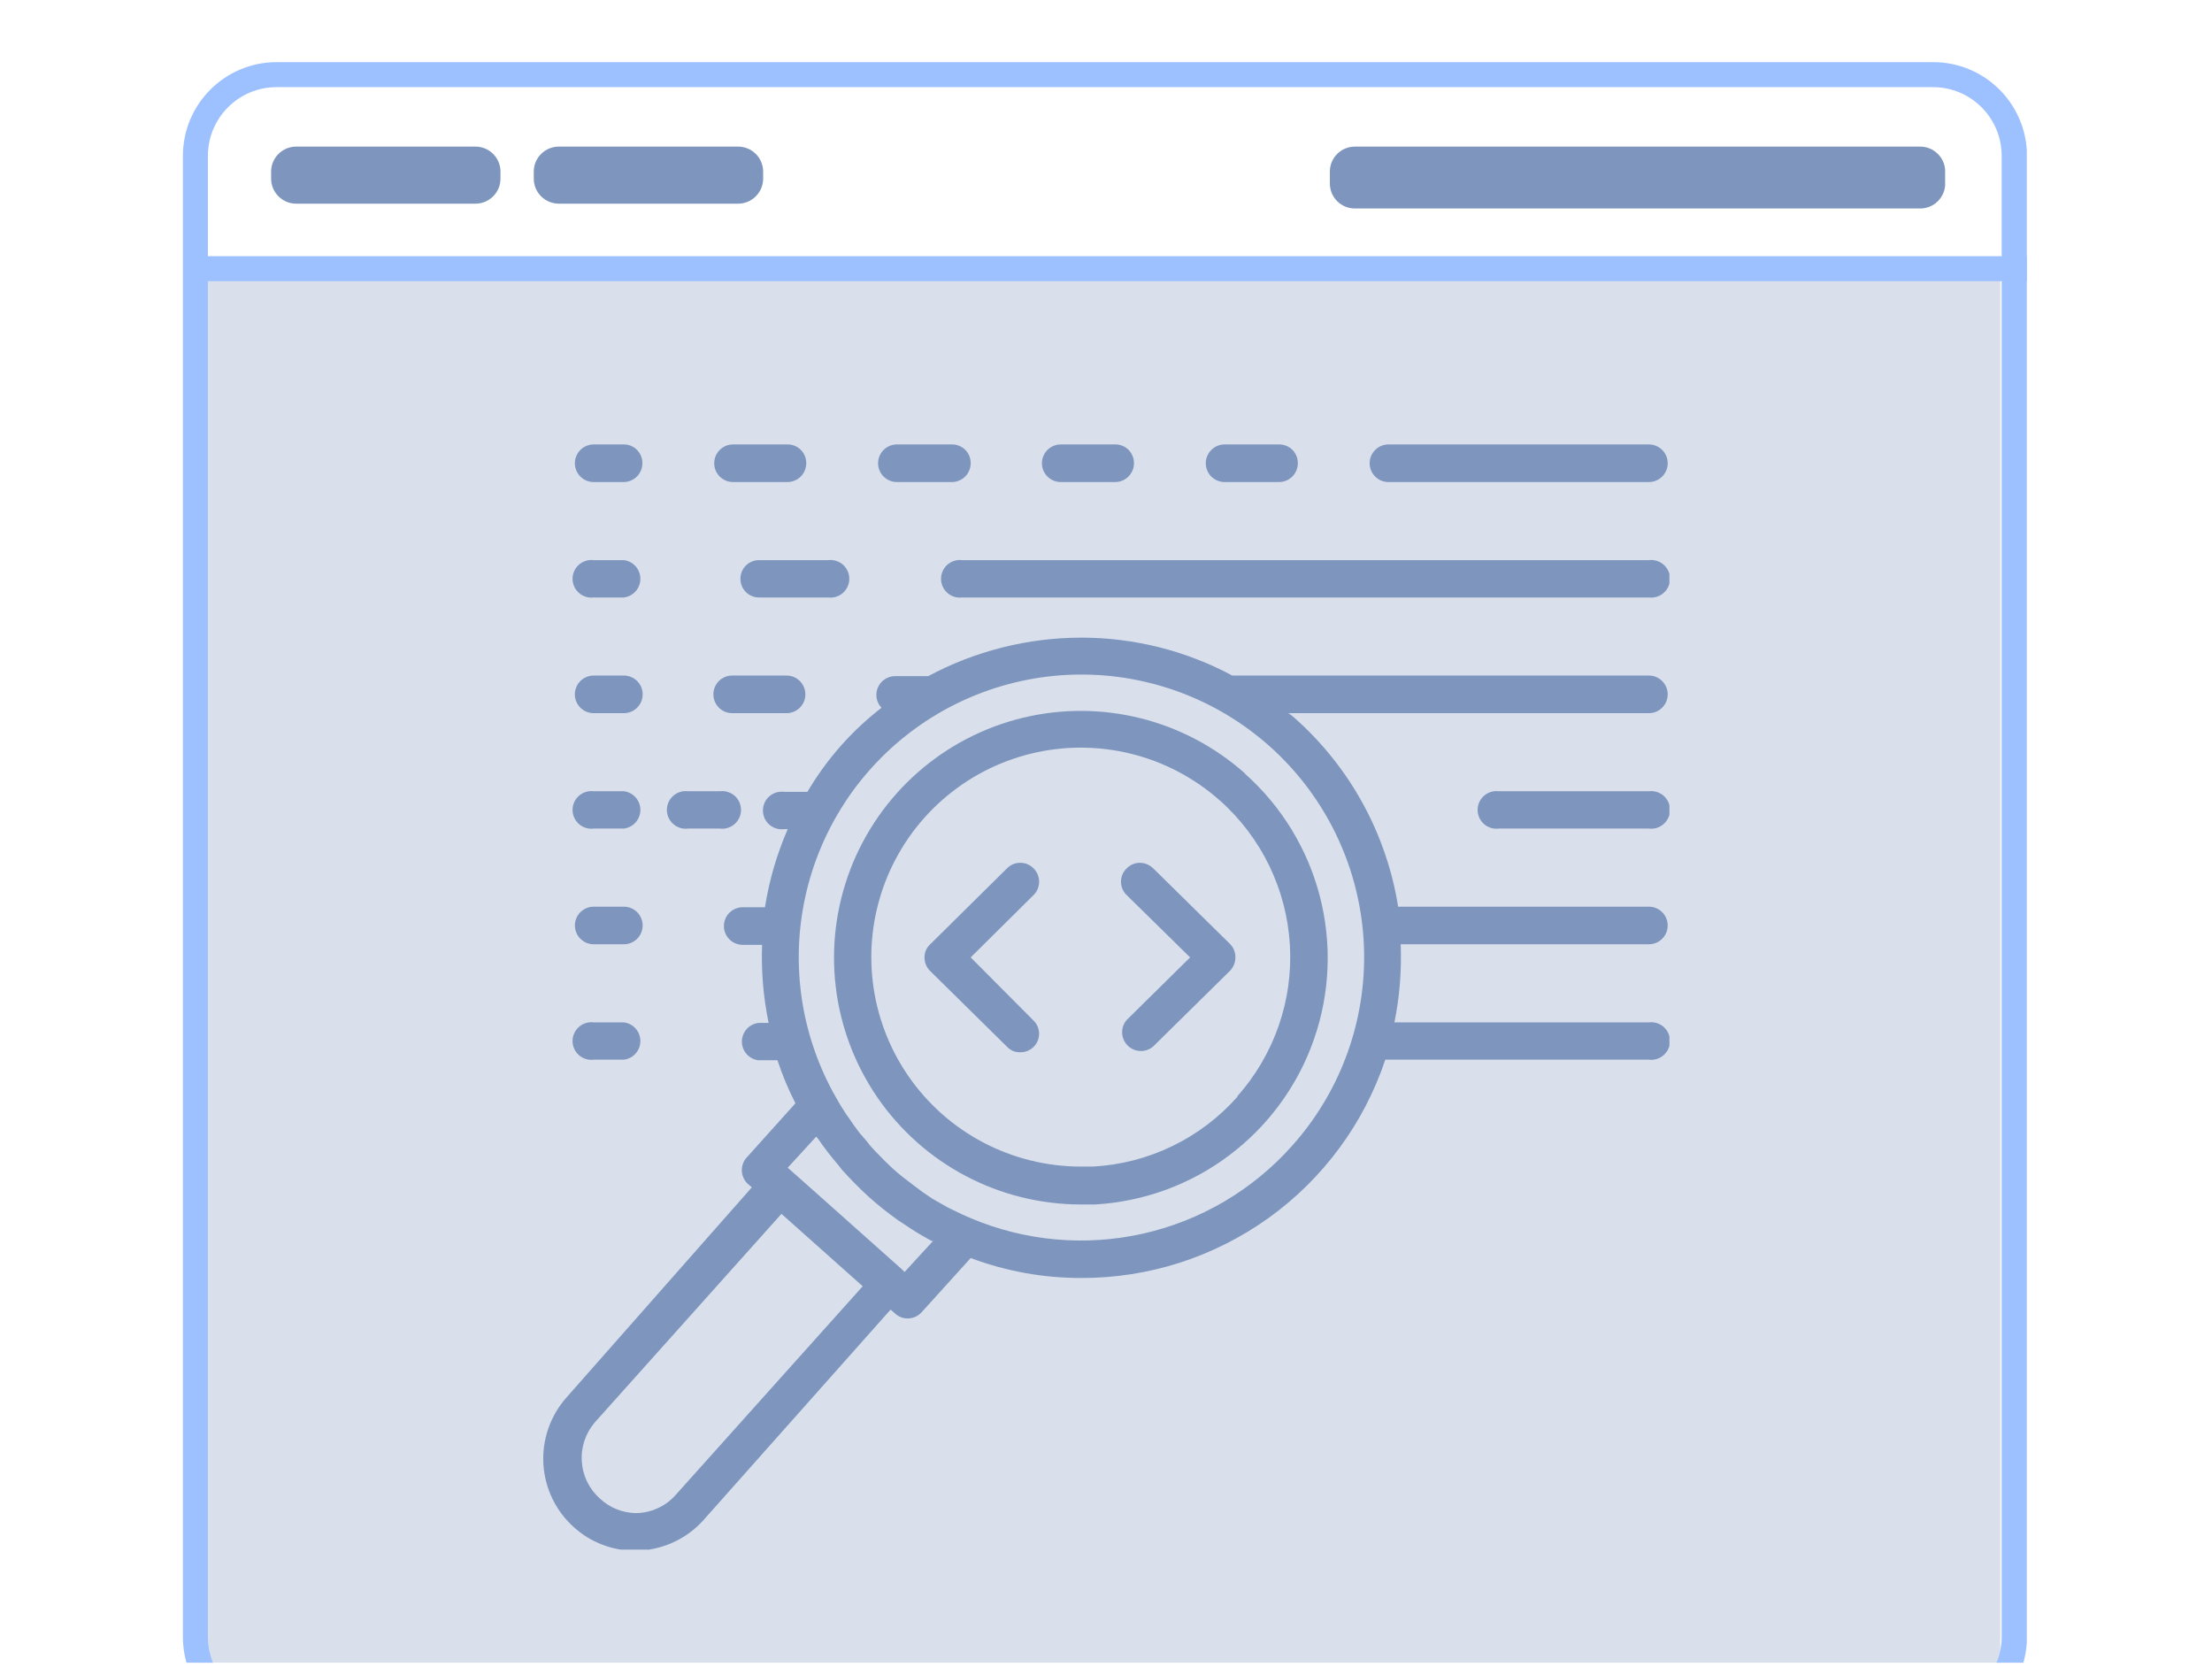 <svg xmlns="http://www.w3.org/2000/svg" xmlns:xlink="http://www.w3.org/1999/xlink" width="353" zoomAndPan="magnify" viewBox="0 0 264.75 199.5" height="266" preserveAspectRatio="xMidYMid meet" version="1.0"><defs><filter x="0%" y="0%" width="100%" height="100%" id="306830bf1b"><feColorMatrix values="0 0 0 0 1 0 0 0 0 1 0 0 0 0 1 0 0 0 1 0" color-interpolation-filters="sRGB"/></filter><mask id="c6a212d221"><g filter="url(#306830bf1b)"><rect x="-26.475" width="317.7" fill="#000000" y="-19.95" height="239.4" fill-opacity="0.3"/></g></mask><clipPath id="2477719c25"><path d="M 0.988 0.445 L 216.406 0.445 L 216.406 166 L 0.988 166 Z M 0.988 0.445 " clip-rule="nonzero"/></clipPath><clipPath id="62dc66f448"><path d="M 0.988 0.445 L 216.406 0.445 L 216.406 166 L 0.988 166 Z M 0.988 0.445 " clip-rule="nonzero"/></clipPath><clipPath id="e0b5f1df27"><rect x="0" width="217" y="0" height="166"/></clipPath><clipPath id="deb7dcf345"><rect x="0" width="217" y="0" height="166"/></clipPath><clipPath id="32e5cbbd4c"><path d="M 21.891 7.438 L 242.586 7.438 L 242.586 199 L 21.891 199 Z M 21.891 7.438 " clip-rule="nonzero"/></clipPath><clipPath id="dce931f165"><path d="M 33.109 7.438 L 231.387 7.438 C 237.582 7.438 242.605 12.465 242.605 18.66 L 242.605 195.91 C 242.605 202.105 237.582 207.129 231.387 207.129 L 33.109 207.129 C 26.914 207.129 21.891 202.105 21.891 195.91 L 21.891 18.66 C 21.891 12.465 26.914 7.438 33.109 7.438 Z M 33.109 7.438 " clip-rule="nonzero"/></clipPath><clipPath id="9b3cf90392"><path d="M 32.449 17.547 L 59.918 17.547 L 59.918 24.375 L 32.449 24.375 Z M 32.449 17.547 " clip-rule="nonzero"/></clipPath><clipPath id="7b10ab07bc"><path d="M 35.441 17.547 L 56.91 17.547 C 57.707 17.547 58.465 17.863 59.027 18.426 C 59.59 18.984 59.902 19.746 59.902 20.539 L 59.902 21.383 C 59.902 22.176 59.59 22.938 59.027 23.496 C 58.465 24.059 57.707 24.375 56.91 24.375 L 35.441 24.375 C 34.648 24.375 33.887 24.059 33.328 23.496 C 32.766 22.938 32.449 22.176 32.449 21.383 L 32.449 20.539 C 32.449 19.746 32.766 18.984 33.328 18.426 C 33.887 17.863 34.648 17.547 35.441 17.547 Z M 35.441 17.547 " clip-rule="nonzero"/></clipPath><clipPath id="ca91ebe297"><path d="M 0.449 0.547 L 27.918 0.547 L 27.918 7.375 L 0.449 7.375 Z M 0.449 0.547 " clip-rule="nonzero"/></clipPath><clipPath id="0a108ddcff"><path d="M 3.441 0.547 L 24.91 0.547 C 25.707 0.547 26.465 0.863 27.027 1.426 C 27.59 1.984 27.902 2.746 27.902 3.539 L 27.902 4.383 C 27.902 5.176 27.59 5.938 27.027 6.496 C 26.465 7.059 25.707 7.375 24.91 7.375 L 3.441 7.375 C 2.648 7.375 1.887 7.059 1.328 6.496 C 0.766 5.938 0.449 5.176 0.449 4.383 L 0.449 3.539 C 0.449 2.746 0.766 1.984 1.328 1.426 C 1.887 0.863 2.648 0.547 3.441 0.547 Z M 3.441 0.547 " clip-rule="nonzero"/></clipPath><clipPath id="9d258a0791"><rect x="0" width="28" y="0" height="8"/></clipPath><clipPath id="0e24ca86c6"><path d="M 159.168 17.547 L 232.836 17.547 L 232.836 24.953 L 159.168 24.953 Z M 159.168 17.547 " clip-rule="nonzero"/></clipPath><clipPath id="b9202b2996"><path d="M 162.16 17.547 L 229.828 17.547 C 230.621 17.547 231.383 17.863 231.941 18.426 C 232.504 18.984 232.82 19.746 232.82 20.539 L 232.82 21.961 C 232.82 22.758 232.504 23.516 231.941 24.078 C 231.383 24.641 230.621 24.953 229.828 24.953 L 162.16 24.953 C 161.363 24.953 160.605 24.641 160.043 24.078 C 159.48 23.516 159.168 22.758 159.168 21.961 L 159.168 20.539 C 159.168 19.746 159.48 18.984 160.043 18.426 C 160.605 17.863 161.363 17.547 162.16 17.547 Z M 162.16 17.547 " clip-rule="nonzero"/></clipPath><clipPath id="bdaf8e8ec4"><path d="M 0.168 0.547 L 73.836 0.547 L 73.836 7.953 L 0.168 7.953 Z M 0.168 0.547 " clip-rule="nonzero"/></clipPath><clipPath id="d1d791d73c"><path d="M 3.16 0.547 L 70.828 0.547 C 71.621 0.547 72.383 0.863 72.941 1.426 C 73.504 1.984 73.82 2.746 73.82 3.539 L 73.82 4.961 C 73.82 5.758 73.504 6.516 72.941 7.078 C 72.383 7.641 71.621 7.953 70.828 7.953 L 3.16 7.953 C 2.363 7.953 1.605 7.641 1.043 7.078 C 0.48 6.516 0.168 5.758 0.168 4.961 L 0.168 3.539 C 0.168 2.746 0.48 1.984 1.043 1.426 C 1.605 0.863 2.363 0.547 3.16 0.547 Z M 3.16 0.547 " clip-rule="nonzero"/></clipPath><clipPath id="8c0f1e5393"><rect x="0" width="74" y="0" height="8"/></clipPath><clipPath id="b829b42b28"><path d="M 63.887 17.547 L 91.352 17.547 L 91.352 24.375 L 63.887 24.375 Z M 63.887 17.547 " clip-rule="nonzero"/></clipPath><clipPath id="fdf37de52f"><path d="M 66.879 17.547 L 88.348 17.547 C 89.141 17.547 89.902 17.863 90.461 18.426 C 91.023 18.984 91.34 19.746 91.34 20.539 L 91.34 21.383 C 91.34 22.176 91.023 22.938 90.461 23.496 C 89.902 24.059 89.141 24.375 88.348 24.375 L 66.879 24.375 C 66.086 24.375 65.324 24.059 64.762 23.496 C 64.199 22.938 63.887 22.176 63.887 21.383 L 63.887 20.539 C 63.887 19.746 64.199 18.984 64.762 18.426 C 65.324 17.863 66.086 17.547 66.879 17.547 Z M 66.879 17.547 " clip-rule="nonzero"/></clipPath><clipPath id="72cd6705ff"><path d="M 0.887 0.547 L 28.352 0.547 L 28.352 7.375 L 0.887 7.375 Z M 0.887 0.547 " clip-rule="nonzero"/></clipPath><clipPath id="e14d54930c"><path d="M 3.879 0.547 L 25.348 0.547 C 26.141 0.547 26.902 0.863 27.461 1.426 C 28.023 1.984 28.34 2.746 28.34 3.539 L 28.34 4.383 C 28.34 5.176 28.023 5.938 27.461 6.496 C 26.902 7.059 26.141 7.375 25.348 7.375 L 3.879 7.375 C 3.086 7.375 2.324 7.059 1.762 6.496 C 1.199 5.938 0.887 5.176 0.887 4.383 L 0.887 3.539 C 0.887 2.746 1.199 1.984 1.762 1.426 C 2.324 0.863 3.086 0.547 3.879 0.547 Z M 3.879 0.547 " clip-rule="nonzero"/></clipPath><clipPath id="4477e858d4"><rect x="0" width="29" y="0" height="8"/></clipPath><clipPath id="e0bf62ac6e"><path d="M 68 53.051 L 77 53.051 L 77 58 L 68 58 Z M 68 53.051 " clip-rule="nonzero"/></clipPath><clipPath id="7c6e04f7e3"><path d="M 176 94 L 199.812 94 L 199.812 100 L 176 100 Z M 176 94 " clip-rule="nonzero"/></clipPath><clipPath id="99d500e415"><path d="M 65 76 L 199.812 76 L 199.812 185.469 L 65 185.469 Z M 65 76 " clip-rule="nonzero"/></clipPath><clipPath id="2102196ae2"><path d="M 124 53.051 L 136 53.051 L 136 58 L 124 58 Z M 124 53.051 " clip-rule="nonzero"/></clipPath><clipPath id="73995ed658"><path d="M 105 53.051 L 117 53.051 L 117 58 L 105 58 Z M 105 53.051 " clip-rule="nonzero"/></clipPath><clipPath id="1de2ebf7c3"><path d="M 85 53.051 L 97 53.051 L 97 58 L 85 58 Z M 85 53.051 " clip-rule="nonzero"/></clipPath><clipPath id="d3a36df517"><path d="M 112 67 L 199.812 67 L 199.812 72 L 112 72 Z M 112 67 " clip-rule="nonzero"/></clipPath><clipPath id="5222bf5a14"><path d="M 144 53.051 L 156 53.051 L 156 58 L 144 58 Z M 144 53.051 " clip-rule="nonzero"/></clipPath><clipPath id="ee2305689b"><path d="M 163 53.051 L 199.812 53.051 L 199.812 58 L 163 58 Z M 163 53.051 " clip-rule="nonzero"/></clipPath></defs><g mask="url(#c6a212d221)"><g transform="matrix(1, 0, 0, 1, 23, 33)"><g clip-path="url(#deb7dcf345)"><g clip-path="url(#2477719c25)"><g transform="matrix(1, 0, 0, 1, -0, -0)"><g clip-path="url(#e0b5f1df27)"><g clip-path="url(#62dc66f448)"><path fill="#7e96be" d="M 0.988 0.445 L 216.461 0.445 L 216.461 172.285 L 0.988 172.285 Z M 0.988 0.445 " fill-opacity="1" fill-rule="nonzero"/></g></g></g></g></g></g></g><g clip-path="url(#32e5cbbd4c)"><g clip-path="url(#dce931f165)"><path stroke-linecap="butt" transform="matrix(0.748, 0, 0, 0.748, 21.89, 7.439)" fill="none" stroke-linejoin="miter" d="M 14.997 -0.002 L 280.03 -0.002 C 288.311 -0.002 295.025 6.718 295.025 14.999 L 295.025 251.925 C 295.025 260.206 288.311 266.92 280.03 266.92 L 14.997 266.92 C 6.716 266.92 0.001 260.206 0.001 251.925 L 0.001 14.999 C 0.001 6.718 6.716 -0.002 14.997 -0.002 Z M 14.997 -0.002 " stroke="#9dc1ff" stroke-width="8" stroke-opacity="1" stroke-miterlimit="4"/></g></g><path stroke-linecap="butt" transform="matrix(0.748, 0, 0, 0.748, 23.99, 30.663)" fill="none" stroke-linejoin="miter" d="M -0.002 2.001 L 292.229 2.001 " stroke="#9dc1ff" stroke-width="4" stroke-opacity="1" stroke-miterlimit="4"/><g clip-path="url(#9b3cf90392)"><g clip-path="url(#7b10ab07bc)"><g transform="matrix(1, 0, 0, 1, 32, 17)"><g clip-path="url(#9d258a0791)"><g clip-path="url(#ca91ebe297)"><g clip-path="url(#0a108ddcff)"><path fill="#7e96be" d="M 0.449 0.547 L 27.918 0.547 L 27.918 7.375 L 0.449 7.375 Z M 0.449 0.547 " fill-opacity="1" fill-rule="nonzero"/></g></g></g></g></g></g><g clip-path="url(#0e24ca86c6)"><g clip-path="url(#b9202b2996)"><g transform="matrix(1, 0, 0, 1, 159, 17)"><g clip-path="url(#8c0f1e5393)"><g clip-path="url(#bdaf8e8ec4)"><g clip-path="url(#d1d791d73c)"><path fill="#7e96be" d="M 0.168 0.547 L 73.809 0.547 L 73.809 7.953 L 0.168 7.953 Z M 0.168 0.547 " fill-opacity="1" fill-rule="nonzero"/></g></g></g></g></g></g><g clip-path="url(#b829b42b28)"><g clip-path="url(#fdf37de52f)"><g transform="matrix(1, 0, 0, 1, 63, 17)"><g clip-path="url(#4477e858d4)"><g clip-path="url(#72cd6705ff)"><g clip-path="url(#e14d54930c)"><path fill="#7e96be" d="M 0.887 0.547 L 28.352 0.547 L 28.352 7.375 L 0.887 7.375 Z M 0.887 0.547 " fill-opacity="1" fill-rule="nonzero"/></g></g></g></g></g></g><path fill="#7e96be" d="M 82.344 99.168 L 86.164 99.168 C 86.484 99.207 86.801 99.18 87.105 99.086 C 87.414 98.988 87.691 98.836 87.934 98.621 C 88.172 98.406 88.359 98.152 88.492 97.859 C 88.625 97.566 88.691 97.258 88.691 96.934 C 88.691 96.613 88.625 96.305 88.492 96.008 C 88.359 95.715 88.172 95.461 87.934 95.246 C 87.691 95.035 87.414 94.879 87.105 94.785 C 86.801 94.688 86.484 94.66 86.164 94.699 L 82.344 94.699 C 82.023 94.66 81.711 94.688 81.402 94.785 C 81.094 94.879 80.82 95.035 80.578 95.246 C 80.336 95.461 80.148 95.715 80.016 96.008 C 79.883 96.305 79.816 96.613 79.816 96.934 C 79.816 97.258 79.883 97.566 80.016 97.859 C 80.148 98.152 80.336 98.406 80.578 98.621 C 80.82 98.836 81.094 98.988 81.402 99.086 C 81.711 99.18 82.023 99.207 82.344 99.168 Z M 82.344 99.168 " fill-opacity="1" fill-rule="nonzero"/><g clip-path="url(#e0bf62ac6e)"><path fill="#7e96be" d="M 71.055 57.695 L 74.672 57.695 C 74.965 57.691 75.25 57.629 75.52 57.512 C 75.793 57.398 76.031 57.234 76.238 57.023 C 76.449 56.812 76.605 56.57 76.719 56.297 C 76.832 56.023 76.887 55.738 76.887 55.441 C 76.891 55.145 76.84 54.859 76.727 54.586 C 76.617 54.309 76.457 54.066 76.25 53.852 C 76.043 53.641 75.801 53.48 75.527 53.363 C 75.254 53.25 74.969 53.191 74.672 53.191 L 71.055 53.191 C 70.758 53.191 70.469 53.25 70.195 53.363 C 69.918 53.477 69.676 53.641 69.465 53.852 C 69.254 54.062 69.09 54.305 68.977 54.582 C 68.859 54.855 68.805 55.145 68.805 55.441 C 68.805 55.742 68.859 56.027 68.977 56.305 C 69.09 56.582 69.254 56.824 69.465 57.035 C 69.676 57.246 69.918 57.41 70.195 57.523 C 70.469 57.637 70.758 57.695 71.055 57.695 Z M 71.055 57.695 " fill-opacity="1" fill-rule="nonzero"/></g><path fill="#7e96be" d="M 71.055 85.355 L 74.672 85.355 C 74.969 85.355 75.254 85.297 75.531 85.184 C 75.809 85.07 76.051 84.906 76.262 84.695 C 76.473 84.484 76.633 84.242 76.75 83.965 C 76.863 83.691 76.918 83.402 76.918 83.105 C 76.918 82.805 76.863 82.52 76.75 82.242 C 76.633 81.969 76.473 81.723 76.262 81.512 C 76.051 81.301 75.809 81.141 75.531 81.023 C 75.254 80.91 74.969 80.852 74.672 80.852 L 71.055 80.852 C 70.758 80.852 70.469 80.91 70.191 81.023 C 69.918 81.137 69.672 81.301 69.461 81.512 C 69.25 81.723 69.086 81.965 68.973 82.242 C 68.859 82.52 68.801 82.805 68.801 83.105 C 68.801 83.402 68.859 83.691 68.973 83.965 C 69.086 84.242 69.25 84.484 69.461 84.695 C 69.672 84.906 69.918 85.07 70.191 85.184 C 70.469 85.297 70.758 85.355 71.055 85.355 Z M 71.055 85.355 " fill-opacity="1" fill-rule="nonzero"/><path fill="#7e96be" d="M 87.633 85.355 L 94.145 85.355 C 94.445 85.355 94.73 85.297 95.008 85.184 C 95.281 85.07 95.523 84.906 95.734 84.695 C 95.945 84.484 96.109 84.242 96.223 83.965 C 96.336 83.691 96.395 83.402 96.395 83.105 C 96.395 82.805 96.336 82.52 96.223 82.242 C 96.109 81.969 95.945 81.723 95.734 81.512 C 95.523 81.301 95.281 81.141 95.008 81.023 C 94.73 80.91 94.445 80.852 94.145 80.852 L 87.633 80.852 C 87.332 80.852 87.047 80.91 86.77 81.023 C 86.496 81.141 86.25 81.301 86.039 81.512 C 85.828 81.723 85.668 81.969 85.555 82.242 C 85.438 82.52 85.383 82.805 85.383 83.105 C 85.383 83.402 85.438 83.691 85.555 83.965 C 85.668 84.242 85.828 84.484 86.039 84.695 C 86.25 84.906 86.496 85.07 86.77 85.184 C 87.047 85.297 87.332 85.355 87.633 85.355 Z M 87.633 85.355 " fill-opacity="1" fill-rule="nonzero"/><path fill="#7e96be" d="M 71.055 126.828 L 74.672 126.828 C 74.941 126.797 75.199 126.715 75.445 126.586 C 75.688 126.461 75.898 126.293 76.082 126.086 C 76.262 125.883 76.402 125.648 76.5 125.395 C 76.598 125.137 76.645 124.871 76.645 124.598 C 76.645 124.32 76.598 124.055 76.5 123.801 C 76.402 123.543 76.262 123.312 76.082 123.105 C 75.898 122.898 75.688 122.734 75.445 122.605 C 75.199 122.477 74.941 122.395 74.672 122.363 L 71.055 122.363 C 70.734 122.32 70.422 122.352 70.113 122.445 C 69.805 122.539 69.531 122.695 69.289 122.91 C 69.047 123.121 68.859 123.375 68.727 123.672 C 68.594 123.965 68.527 124.273 68.527 124.598 C 68.527 124.918 68.594 125.227 68.727 125.52 C 68.859 125.816 69.047 126.07 69.289 126.281 C 69.531 126.496 69.805 126.652 70.113 126.746 C 70.422 126.84 70.734 126.871 71.055 126.828 Z M 71.055 126.828 " fill-opacity="1" fill-rule="nonzero"/><path fill="#7e96be" d="M 71.055 99.168 L 74.672 99.168 C 74.941 99.137 75.199 99.055 75.445 98.926 C 75.688 98.797 75.898 98.633 76.082 98.426 C 76.262 98.219 76.402 97.988 76.5 97.73 C 76.598 97.477 76.645 97.211 76.645 96.934 C 76.645 96.66 76.598 96.395 76.5 96.137 C 76.402 95.883 76.262 95.648 76.082 95.445 C 75.898 95.238 75.688 95.07 75.445 94.941 C 75.199 94.816 74.941 94.734 74.672 94.699 L 71.055 94.699 C 70.734 94.66 70.422 94.688 70.113 94.785 C 69.805 94.879 69.531 95.035 69.289 95.246 C 69.047 95.461 68.859 95.715 68.727 96.008 C 68.594 96.305 68.527 96.613 68.527 96.934 C 68.527 97.258 68.594 97.566 68.727 97.859 C 68.859 98.152 69.047 98.406 69.289 98.621 C 69.531 98.836 69.805 98.988 70.113 99.086 C 70.422 99.18 70.734 99.207 71.055 99.168 Z M 71.055 99.168 " fill-opacity="1" fill-rule="nonzero"/><path fill="#7e96be" d="M 71.055 113.016 L 74.672 113.016 C 74.969 113.016 75.254 112.957 75.531 112.844 C 75.805 112.73 76.051 112.566 76.262 112.355 C 76.473 112.145 76.633 111.902 76.746 111.625 C 76.863 111.352 76.918 111.062 76.918 110.766 C 76.918 110.469 76.863 110.18 76.746 109.906 C 76.633 109.629 76.473 109.387 76.262 109.176 C 76.051 108.965 75.805 108.801 75.531 108.688 C 75.254 108.57 74.969 108.516 74.672 108.516 L 71.055 108.516 C 70.758 108.516 70.469 108.57 70.195 108.688 C 69.918 108.801 69.676 108.965 69.465 109.176 C 69.254 109.387 69.094 109.629 68.977 109.906 C 68.863 110.18 68.809 110.469 68.809 110.766 C 68.809 111.062 68.863 111.352 68.977 111.625 C 69.094 111.902 69.254 112.145 69.465 112.355 C 69.676 112.566 69.918 112.73 70.195 112.844 C 70.469 112.957 70.758 113.016 71.055 113.016 Z M 71.055 113.016 " fill-opacity="1" fill-rule="nonzero"/><path fill="#7e96be" d="M 71.055 71.508 L 74.672 71.508 C 74.941 71.473 75.199 71.395 75.445 71.266 C 75.688 71.137 75.898 70.969 76.082 70.766 C 76.262 70.559 76.402 70.328 76.5 70.07 C 76.598 69.812 76.645 69.547 76.645 69.273 C 76.645 69 76.598 68.734 76.5 68.477 C 76.402 68.219 76.262 67.988 76.082 67.781 C 75.898 67.578 75.688 67.41 75.445 67.281 C 75.199 67.152 74.941 67.074 74.672 67.039 L 71.055 67.039 C 70.734 67 70.422 67.027 70.113 67.125 C 69.805 67.219 69.531 67.375 69.289 67.586 C 69.047 67.801 68.859 68.055 68.727 68.348 C 68.594 68.645 68.527 68.949 68.527 69.273 C 68.527 69.598 68.594 69.906 68.727 70.199 C 68.859 70.492 69.047 70.746 69.289 70.961 C 69.531 71.176 69.805 71.328 70.113 71.426 C 70.422 71.52 70.734 71.547 71.055 71.508 Z M 71.055 71.508 " fill-opacity="1" fill-rule="nonzero"/><path fill="#7e96be" d="M 123.719 103.945 C 123.277 103.496 122.742 103.27 122.113 103.262 C 121.504 103.266 120.98 103.48 120.543 103.91 L 111.336 113.016 C 110.871 113.449 110.645 113.984 110.652 114.621 C 110.66 115.246 110.887 115.781 111.336 116.223 L 120.543 125.297 C 120.973 125.738 121.496 125.957 122.113 125.941 C 122.57 125.949 122.988 125.828 123.371 125.578 C 123.75 125.328 124.027 124.992 124.203 124.57 C 124.375 124.145 124.414 123.711 124.32 123.266 C 124.227 122.82 124.012 122.438 123.684 122.125 L 116.18 114.586 L 123.75 107.082 C 123.953 106.871 124.109 106.625 124.215 106.355 C 124.32 106.082 124.375 105.797 124.371 105.504 C 124.367 105.211 124.309 104.93 124.195 104.66 C 124.082 104.391 123.922 104.152 123.719 103.945 Z M 123.719 103.945 " fill-opacity="1" fill-rule="nonzero"/><path fill="#7e96be" d="M 148.992 92.551 C 148.547 92.156 148.09 91.773 147.621 91.406 C 147.156 91.039 146.676 90.684 146.188 90.348 C 145.699 90.008 145.199 89.684 144.691 89.375 C 144.184 89.066 143.664 88.773 143.137 88.496 C 142.613 88.215 142.078 87.953 141.535 87.711 C 140.992 87.465 140.445 87.234 139.887 87.023 C 139.332 86.812 138.77 86.617 138.203 86.438 C 137.633 86.258 137.062 86.098 136.484 85.957 C 135.906 85.812 135.324 85.688 134.742 85.578 C 134.156 85.469 133.566 85.379 132.977 85.305 C 132.387 85.23 131.793 85.176 131.199 85.141 C 130.605 85.102 130.012 85.082 129.418 85.082 C 128.82 85.082 128.227 85.098 127.633 85.133 C 127.039 85.168 126.445 85.219 125.855 85.289 C 125.266 85.359 124.676 85.449 124.09 85.555 C 123.504 85.66 122.922 85.785 122.344 85.926 C 121.766 86.066 121.195 86.227 120.625 86.402 C 120.059 86.578 119.496 86.77 118.938 86.98 C 118.379 87.191 117.832 87.418 117.289 87.66 C 116.746 87.902 116.211 88.164 115.68 88.438 C 115.152 88.715 114.637 89.004 114.125 89.312 C 113.617 89.621 113.117 89.941 112.625 90.277 C 112.137 90.617 111.656 90.969 111.188 91.332 C 110.715 91.699 110.258 92.078 109.812 92.473 C 109.367 92.867 108.934 93.273 108.512 93.695 C 108.09 94.113 107.68 94.547 107.285 94.992 C 106.891 95.438 106.508 95.891 106.141 96.359 C 105.773 96.828 105.418 97.305 105.082 97.793 C 104.742 98.285 104.418 98.781 104.109 99.293 C 103.801 99.801 103.508 100.316 103.23 100.844 C 102.953 101.371 102.691 101.906 102.445 102.445 C 102.199 102.988 101.973 103.539 101.758 104.094 C 101.547 104.652 101.352 105.211 101.176 105.781 C 100.996 106.348 100.836 106.922 100.691 107.5 C 100.547 108.074 100.422 108.656 100.312 109.242 C 100.207 109.828 100.113 110.414 100.043 111.008 C 99.969 111.598 99.914 112.188 99.879 112.781 C 99.84 113.375 99.82 113.973 99.82 114.566 C 99.82 115.16 99.836 115.758 99.871 116.352 C 99.906 116.945 99.957 117.535 100.031 118.129 C 100.102 118.719 100.188 119.305 100.293 119.891 C 100.402 120.477 100.523 121.059 100.668 121.637 C 100.809 122.215 100.965 122.789 101.141 123.355 C 101.32 123.926 101.512 124.488 101.723 125.047 C 101.93 125.602 102.156 126.152 102.402 126.695 C 102.645 127.238 102.902 127.773 103.18 128.301 C 103.457 128.828 103.746 129.348 104.055 129.855 C 104.359 130.367 104.684 130.867 105.02 131.355 C 105.355 131.848 105.711 132.328 106.074 132.797 C 106.441 133.266 106.82 133.723 107.215 134.168 C 107.609 134.613 108.016 135.047 108.438 135.469 C 108.855 135.891 109.289 136.301 109.734 136.695 C 110.18 137.09 110.633 137.473 111.102 137.84 C 111.57 138.207 112.047 138.562 112.539 138.898 C 113.027 139.238 113.527 139.562 114.035 139.871 C 114.543 140.18 115.062 140.473 115.586 140.75 C 116.113 141.027 116.648 141.289 117.191 141.535 C 117.734 141.781 118.281 142.008 118.84 142.219 C 119.395 142.434 119.957 142.625 120.523 142.805 C 121.094 142.984 121.664 143.145 122.242 143.285 C 122.82 143.43 123.402 143.555 123.988 143.664 C 124.57 143.773 125.16 143.863 125.75 143.934 C 126.34 144.008 126.934 144.062 127.527 144.102 C 128.121 144.137 128.715 144.156 129.309 144.156 L 131.086 144.156 C 132.535 144.074 133.973 143.883 135.395 143.586 C 136.816 143.289 138.211 142.891 139.574 142.391 C 140.938 141.887 142.258 141.289 143.535 140.59 C 144.809 139.895 146.027 139.109 147.184 138.23 C 148.344 137.355 149.434 136.398 150.453 135.363 C 151.469 134.324 152.406 133.219 153.262 132.043 C 154.117 130.867 154.879 129.637 155.555 128.348 C 156.227 127.062 156.801 125.73 157.277 124.355 C 157.754 122.984 158.129 121.586 158.398 120.156 C 158.668 118.727 158.832 117.289 158.887 115.836 C 158.945 114.383 158.898 112.934 158.738 111.492 C 158.582 110.047 158.32 108.621 157.957 107.215 C 157.59 105.809 157.121 104.438 156.551 103.098 C 155.98 101.762 155.316 100.473 154.559 99.234 C 153.801 97.996 152.953 96.82 152.02 95.703 C 151.086 94.59 150.078 93.551 148.992 92.586 Z M 148.105 131.266 C 147.012 132.5 145.809 133.613 144.496 134.609 C 143.18 135.605 141.781 136.461 140.297 137.18 C 138.812 137.895 137.273 138.461 135.676 138.871 C 134.078 139.281 132.457 139.531 130.812 139.621 L 129.344 139.621 C 128.84 139.621 128.336 139.605 127.832 139.574 C 127.324 139.543 126.824 139.496 126.32 139.438 C 125.82 139.375 125.32 139.297 124.824 139.207 C 124.328 139.117 123.832 139.008 123.344 138.887 C 122.852 138.766 122.367 138.633 121.883 138.48 C 121.402 138.332 120.922 138.164 120.453 137.984 C 119.98 137.805 119.512 137.613 119.051 137.406 C 118.59 137.199 118.137 136.977 117.691 136.742 C 117.242 136.508 116.805 136.258 116.371 135.996 C 115.938 135.734 115.516 135.461 115.098 135.172 C 114.684 134.887 114.277 134.586 113.879 134.273 C 113.48 133.961 113.094 133.637 112.715 133.301 C 112.34 132.969 111.973 132.621 111.613 132.262 C 111.258 131.906 110.91 131.539 110.578 131.16 C 110.242 130.781 109.918 130.391 109.609 129.996 C 109.297 129.598 108.996 129.188 108.711 128.773 C 108.426 128.355 108.148 127.934 107.891 127.5 C 107.629 127.066 107.379 126.629 107.145 126.18 C 106.91 125.73 106.691 125.277 106.484 124.816 C 106.277 124.355 106.086 123.891 105.906 123.418 C 105.727 122.945 105.562 122.465 105.414 121.984 C 105.262 121.5 105.129 121.016 105.008 120.523 C 104.887 120.035 104.781 119.539 104.691 119.043 C 104.602 118.547 104.527 118.047 104.465 117.543 C 104.406 117.043 104.359 116.539 104.328 116.035 C 104.301 115.531 104.285 115.027 104.285 114.52 C 104.285 114.016 104.301 113.512 104.332 113.008 C 104.363 112.504 104.41 112 104.473 111.496 C 104.535 110.996 104.609 110.496 104.703 110 C 104.793 109.504 104.902 109.012 105.023 108.52 C 105.145 108.027 105.281 107.543 105.43 107.062 C 105.582 106.578 105.746 106.102 105.926 105.629 C 106.105 105.156 106.301 104.691 106.508 104.23 C 106.719 103.77 106.938 103.316 107.176 102.867 C 107.41 102.422 107.66 101.98 107.922 101.551 C 108.184 101.117 108.457 100.695 108.746 100.277 C 109.031 99.863 109.332 99.457 109.645 99.059 C 109.957 98.664 110.281 98.277 110.617 97.898 C 110.953 97.52 111.301 97.152 111.656 96.797 C 112.016 96.441 112.383 96.094 112.762 95.758 C 113.141 95.426 113.527 95.102 113.926 94.793 C 114.324 94.48 114.734 94.184 115.148 93.895 C 115.566 93.609 115.988 93.336 116.422 93.074 C 116.855 92.816 117.297 92.566 117.742 92.332 C 118.191 92.098 118.645 91.879 119.105 91.672 C 119.566 91.465 120.035 91.273 120.508 91.094 C 120.98 90.918 121.457 90.754 121.941 90.605 C 122.422 90.453 122.91 90.32 123.402 90.199 C 123.891 90.078 124.387 89.973 124.883 89.883 C 125.379 89.793 125.879 89.719 126.383 89.66 C 126.883 89.598 127.387 89.555 127.891 89.523 C 128.395 89.496 128.898 89.48 129.406 89.48 C 129.91 89.484 130.414 89.5 130.918 89.531 C 131.422 89.562 131.926 89.609 132.43 89.672 C 132.93 89.734 133.43 89.809 133.926 89.902 C 134.422 89.996 134.914 90.102 135.406 90.223 C 135.895 90.344 136.383 90.48 136.863 90.633 C 137.348 90.785 137.824 90.949 138.297 91.129 C 138.77 91.312 139.234 91.504 139.695 91.715 C 140.156 91.922 140.609 92.145 141.055 92.379 C 141.5 92.617 141.941 92.863 142.371 93.129 C 142.805 93.391 143.227 93.664 143.645 93.953 C 144.059 94.242 144.465 94.539 144.863 94.855 C 145.258 95.168 145.645 95.492 146.023 95.828 C 146.637 96.371 147.219 96.945 147.777 97.547 C 148.332 98.152 148.859 98.781 149.355 99.434 C 149.848 100.09 150.309 100.766 150.738 101.465 C 151.168 102.164 151.559 102.883 151.918 103.621 C 152.273 104.359 152.594 105.113 152.879 105.887 C 153.164 106.656 153.406 107.438 153.613 108.23 C 153.82 109.023 153.988 109.828 154.117 110.637 C 154.246 111.445 154.332 112.262 154.383 113.082 C 154.43 113.898 154.438 114.719 154.406 115.539 C 154.375 116.359 154.301 117.176 154.188 117.988 C 154.078 118.801 153.926 119.605 153.734 120.402 C 153.543 121.199 153.312 121.988 153.043 122.762 C 152.773 123.535 152.469 124.297 152.125 125.043 C 151.781 125.789 151.402 126.516 150.988 127.223 C 150.574 127.93 150.125 128.617 149.645 129.281 C 149.16 129.945 148.648 130.582 148.105 131.195 Z M 148.105 131.266 " fill-opacity="1" fill-rule="nonzero"/><g clip-path="url(#7c6e04f7e3)"><path fill="#7e96be" d="M 197.355 94.699 L 179.379 94.699 C 179.059 94.66 178.746 94.688 178.438 94.785 C 178.129 94.879 177.855 95.035 177.613 95.246 C 177.371 95.461 177.184 95.715 177.051 96.008 C 176.918 96.305 176.852 96.613 176.852 96.934 C 176.852 97.258 176.918 97.566 177.051 97.859 C 177.184 98.152 177.371 98.406 177.613 98.621 C 177.855 98.836 178.129 98.988 178.438 99.086 C 178.746 99.18 179.059 99.207 179.379 99.168 L 197.355 99.168 C 197.676 99.207 197.988 99.18 198.297 99.086 C 198.605 98.988 198.879 98.836 199.121 98.621 C 199.363 98.406 199.551 98.152 199.684 97.859 C 199.816 97.566 199.883 97.258 199.883 96.934 C 199.883 96.613 199.816 96.305 199.684 96.008 C 199.551 95.715 199.363 95.461 199.121 95.246 C 198.879 95.035 198.605 94.879 198.297 94.785 C 197.988 94.688 197.676 94.66 197.355 94.699 Z M 197.355 94.699 " fill-opacity="1" fill-rule="nonzero"/></g><g clip-path="url(#99d500e415)"><path fill="#7e96be" d="M 197.355 80.852 L 147.488 80.852 C 144.703 79.359 141.781 78.23 138.715 77.461 C 135.652 76.695 132.539 76.312 129.379 76.316 C 126.188 76.324 123.047 76.715 119.953 77.496 C 116.863 78.273 113.91 79.414 111.098 80.922 L 107.141 80.922 C 106.844 80.922 106.555 80.977 106.277 81.094 C 106.004 81.207 105.762 81.371 105.551 81.582 C 105.336 81.793 105.176 82.035 105.062 82.312 C 104.945 82.586 104.891 82.875 104.891 83.172 C 104.895 83.762 105.102 84.273 105.504 84.707 C 101.91 87.5 98.953 90.852 96.637 94.77 L 93.84 94.77 C 93.52 94.73 93.203 94.758 92.895 94.852 C 92.59 94.949 92.312 95.102 92.07 95.316 C 91.828 95.531 91.641 95.785 91.512 96.078 C 91.379 96.371 91.312 96.68 91.312 97.004 C 91.312 97.324 91.379 97.633 91.512 97.93 C 91.641 98.223 91.828 98.477 92.07 98.691 C 92.312 98.902 92.59 99.059 92.895 99.152 C 93.203 99.25 93.52 99.277 93.84 99.238 L 94.281 99.238 C 92.977 102.234 92.066 105.352 91.555 108.582 L 88.895 108.582 C 88.594 108.582 88.309 108.641 88.031 108.754 C 87.758 108.867 87.512 109.031 87.301 109.242 C 87.09 109.453 86.926 109.695 86.812 109.973 C 86.699 110.246 86.641 110.535 86.641 110.832 C 86.641 111.133 86.699 111.418 86.812 111.695 C 86.926 111.973 87.09 112.215 87.301 112.426 C 87.512 112.637 87.758 112.801 88.031 112.914 C 88.309 113.027 88.594 113.086 88.895 113.086 L 91.211 113.086 C 91.098 116.23 91.359 119.348 91.996 122.43 L 90.77 122.43 C 90.496 122.465 90.238 122.543 89.996 122.672 C 89.754 122.801 89.539 122.969 89.359 123.172 C 89.176 123.379 89.039 123.609 88.941 123.867 C 88.844 124.125 88.793 124.391 88.793 124.664 C 88.793 124.938 88.844 125.203 88.941 125.461 C 89.039 125.719 89.176 125.949 89.359 126.156 C 89.539 126.359 89.754 126.527 89.996 126.656 C 90.238 126.785 90.496 126.863 90.77 126.898 L 93.055 126.898 C 93.637 128.672 94.352 130.387 95.203 132.047 L 89.438 138.461 C 89.23 138.672 89.066 138.914 88.957 139.188 C 88.844 139.465 88.785 139.75 88.785 140.047 C 88.785 140.344 88.844 140.629 88.957 140.902 C 89.066 141.18 89.23 141.422 89.438 141.633 L 89.984 142.109 L 67.781 167.281 C 67.305 167.82 66.883 168.402 66.52 169.027 C 66.156 169.648 65.855 170.301 65.621 170.984 C 65.387 171.664 65.219 172.363 65.121 173.078 C 65.023 173.793 64.996 174.512 65.035 175.23 C 65.078 175.949 65.191 176.66 65.375 177.359 C 65.555 178.055 65.805 178.73 66.117 179.379 C 66.434 180.027 66.809 180.641 67.242 181.215 C 67.676 181.793 68.164 182.32 68.703 182.801 C 69.703 183.703 70.832 184.395 72.09 184.875 C 73.352 185.359 74.652 185.598 76 185.598 C 77.57 185.594 79.07 185.273 80.504 184.629 C 81.934 183.988 83.176 183.082 84.219 181.914 L 106.594 156.742 L 107.141 157.219 C 107.566 157.605 108.066 157.797 108.641 157.801 C 109.305 157.789 109.863 157.539 110.312 157.051 L 116.18 150.57 C 120.457 152.168 124.879 152.965 129.445 152.957 C 131.445 152.961 133.43 152.809 135.402 152.5 C 137.375 152.195 139.312 151.734 141.211 151.125 C 143.113 150.516 144.957 149.758 146.738 148.859 C 148.523 147.961 150.223 146.93 151.844 145.766 C 153.469 144.602 154.988 143.316 156.41 141.914 C 157.828 140.508 159.133 139.004 160.316 137.398 C 161.5 135.789 162.555 134.102 163.473 132.328 C 164.395 130.555 165.172 128.723 165.805 126.828 L 197.355 126.828 C 197.676 126.871 197.988 126.84 198.297 126.746 C 198.605 126.652 198.879 126.496 199.121 126.281 C 199.363 126.07 199.551 125.816 199.684 125.52 C 199.816 125.227 199.883 124.918 199.883 124.598 C 199.883 124.273 199.816 123.965 199.684 123.672 C 199.551 123.375 199.363 123.121 199.121 122.91 C 198.879 122.695 198.605 122.539 198.297 122.445 C 197.988 122.352 197.676 122.32 197.355 122.363 L 166.898 122.363 C 167.52 119.277 167.77 116.16 167.648 113.016 L 197.355 113.016 C 197.652 113.016 197.941 112.957 198.215 112.844 C 198.492 112.73 198.734 112.566 198.945 112.355 C 199.156 112.145 199.316 111.902 199.434 111.625 C 199.547 111.352 199.602 111.062 199.602 110.766 C 199.602 110.469 199.547 110.18 199.434 109.906 C 199.316 109.629 199.156 109.387 198.945 109.176 C 198.734 108.965 198.492 108.801 198.215 108.688 C 197.941 108.57 197.652 108.516 197.355 108.516 L 167.34 108.516 C 166.996 106.352 166.469 104.234 165.758 102.164 C 165.051 100.09 164.172 98.094 163.117 96.172 C 162.066 94.254 160.859 92.434 159.492 90.723 C 158.129 89.008 156.629 87.426 154.992 85.969 C 154.746 85.746 154.484 85.539 154.207 85.355 L 197.355 85.355 C 197.652 85.355 197.941 85.297 198.215 85.184 C 198.492 85.07 198.734 84.906 198.945 84.695 C 199.156 84.484 199.32 84.242 199.434 83.965 C 199.547 83.691 199.605 83.402 199.605 83.105 C 199.605 82.805 199.547 82.52 199.434 82.242 C 199.32 81.969 199.156 81.723 198.945 81.512 C 198.734 81.301 198.492 81.141 198.215 81.023 C 197.941 80.91 197.652 80.852 197.355 80.852 Z M 154.652 137.129 C 153.484 138.445 152.223 139.656 150.863 140.773 C 149.504 141.891 148.07 142.895 146.555 143.789 C 145.039 144.68 143.465 145.449 141.832 146.098 C 140.199 146.742 138.523 147.262 136.809 147.648 C 135.094 148.031 133.359 148.285 131.605 148.398 C 129.852 148.516 128.098 148.496 126.348 148.336 C 124.598 148.18 122.871 147.887 121.164 147.461 C 119.461 147.035 117.797 146.48 116.18 145.793 C 115.43 145.488 114.746 145.145 114.031 144.805 L 113.348 144.465 L 111.609 143.473 L 110.449 142.691 L 109.359 141.871 C 108.539 141.258 107.719 140.645 106.969 139.961 C 106.219 139.277 105.469 138.527 104.789 137.812 C 104.105 137.098 104.07 137.027 103.766 136.617 L 102.879 135.594 C 102.469 135.051 102.059 134.504 101.684 133.926 L 101.273 133.344 C 100.832 132.695 100.422 132.016 100.047 131.332 C 99.535 130.434 99.066 129.516 98.637 128.578 C 98.211 127.637 97.828 126.68 97.488 125.703 C 97.148 124.73 96.852 123.742 96.602 122.738 C 96.352 121.738 96.148 120.727 95.992 119.707 C 95.836 118.684 95.727 117.66 95.664 116.629 C 95.602 115.598 95.586 114.566 95.617 113.535 C 95.648 112.504 95.727 111.473 95.852 110.449 C 95.977 109.426 96.152 108.406 96.371 107.398 C 96.59 106.391 96.852 105.395 97.164 104.406 C 97.473 103.422 97.828 102.453 98.227 101.504 C 98.625 100.551 99.066 99.617 99.551 98.707 C 100.035 97.793 100.559 96.906 101.125 96.043 C 101.688 95.176 102.293 94.34 102.934 93.531 C 103.578 92.723 104.254 91.945 104.969 91.199 C 105.68 90.453 106.426 89.738 107.203 89.062 C 107.984 88.383 108.789 87.742 109.629 87.137 C 110.465 86.531 111.328 85.969 112.215 85.441 C 113.105 84.918 114.016 84.434 114.949 83.992 C 115.883 83.551 116.832 83.152 117.805 82.797 C 118.773 82.441 119.758 82.129 120.754 81.867 C 121.754 81.602 122.762 81.383 123.777 81.211 C 124.797 81.035 125.82 80.91 126.852 80.832 C 127.879 80.754 128.91 80.723 129.941 80.738 C 130.977 80.754 132.004 80.816 133.031 80.926 C 134.059 81.035 135.078 81.191 136.09 81.395 C 137.102 81.598 138.102 81.848 139.094 82.141 C 140.082 82.434 141.055 82.773 142.016 83.16 C 142.973 83.543 143.914 83.969 144.832 84.438 C 145.75 84.91 146.648 85.418 147.52 85.973 C 148.391 86.523 149.238 87.113 150.055 87.742 C 150.875 88.371 151.664 89.039 152.422 89.738 C 153.18 90.441 153.902 91.176 154.594 91.941 C 155.285 92.711 155.938 93.508 156.555 94.336 C 157.172 95.164 157.75 96.016 158.289 96.898 C 158.828 97.777 159.328 98.684 159.785 99.609 C 160.238 100.535 160.652 101.48 161.023 102.441 C 161.395 103.406 161.719 104.387 162 105.379 C 162.277 106.375 162.512 107.379 162.703 108.395 C 162.891 109.406 163.031 110.43 163.129 111.457 C 163.223 112.484 163.27 113.516 163.27 114.551 C 163.27 115.582 163.223 116.613 163.129 117.641 C 163.035 118.668 162.895 119.691 162.707 120.707 C 162.523 121.723 162.289 122.727 162.008 123.719 C 161.73 124.715 161.406 125.691 161.035 126.656 C 160.668 127.621 160.254 128.566 159.801 129.492 C 159.344 130.422 158.848 131.324 158.309 132.207 C 157.77 133.086 157.195 133.941 156.578 134.77 C 155.961 135.598 155.309 136.395 154.617 137.164 Z M 71.156 170.281 L 93.531 145.281 L 103.254 153.945 L 80.879 178.91 C 80.262 179.613 79.527 180.152 78.676 180.531 C 77.824 180.914 76.934 181.102 76 181.094 C 74.406 181.027 73.02 180.461 71.84 179.391 C 71.52 179.109 71.234 178.805 70.973 178.469 C 70.715 178.133 70.492 177.777 70.305 177.398 C 70.113 177.02 69.965 176.629 69.852 176.219 C 69.738 175.812 69.668 175.398 69.637 174.977 C 69.605 174.555 69.613 174.133 69.664 173.715 C 69.715 173.293 69.805 172.883 69.934 172.48 C 70.066 172.078 70.234 171.691 70.438 171.32 C 70.645 170.953 70.883 170.605 71.156 170.281 Z M 107.926 151.898 L 96.668 141.871 L 94.281 139.758 L 97.691 136.039 L 97.898 136.277 C 98.637 137.355 99.434 138.391 100.285 139.383 L 100.797 140.031 C 101.785 141.121 102.844 142.211 103.969 143.234 C 105.055 144.211 106.191 145.117 107.379 145.965 C 107.586 146.133 107.855 146.27 108.094 146.441 C 109.195 147.199 110.332 147.891 111.508 148.523 L 111.676 148.523 L 108.266 152.238 Z M 107.926 151.898 " fill-opacity="1" fill-rule="nonzero"/></g><path fill="#7e96be" d="M 88.621 69.258 C 88.617 69.555 88.668 69.844 88.781 70.125 C 88.895 70.402 89.059 70.645 89.27 70.859 C 89.48 71.07 89.727 71.234 90.004 71.344 C 90.281 71.457 90.57 71.512 90.871 71.508 L 99.125 71.508 C 99.445 71.547 99.758 71.52 100.066 71.426 C 100.375 71.328 100.652 71.176 100.895 70.961 C 101.133 70.746 101.32 70.492 101.453 70.199 C 101.586 69.906 101.652 69.598 101.652 69.273 C 101.652 68.949 101.586 68.645 101.453 68.348 C 101.32 68.055 101.133 67.801 100.895 67.586 C 100.652 67.375 100.375 67.219 100.066 67.125 C 99.758 67.027 99.445 67 99.125 67.039 L 90.871 67.039 C 90.574 67.035 90.289 67.09 90.012 67.199 C 89.738 67.309 89.492 67.469 89.281 67.676 C 89.07 67.887 88.906 68.125 88.793 68.398 C 88.676 68.676 88.621 68.961 88.621 69.258 Z M 88.621 69.258 " fill-opacity="1" fill-rule="nonzero"/><g clip-path="url(#2102196ae2)"><path fill="#7e96be" d="M 126.957 57.695 L 133.504 57.695 C 133.801 57.691 134.086 57.629 134.355 57.512 C 134.629 57.398 134.867 57.234 135.074 57.023 C 135.281 56.812 135.441 56.57 135.555 56.297 C 135.668 56.023 135.723 55.738 135.723 55.441 C 135.727 55.145 135.676 54.859 135.562 54.586 C 135.453 54.309 135.293 54.066 135.086 53.852 C 134.879 53.641 134.637 53.48 134.363 53.363 C 134.09 53.25 133.801 53.191 133.504 53.191 L 126.957 53.191 C 126.66 53.191 126.371 53.25 126.094 53.363 C 125.82 53.477 125.578 53.641 125.367 53.852 C 125.152 54.062 124.992 54.305 124.879 54.582 C 124.762 54.855 124.707 55.145 124.707 55.441 C 124.707 55.742 124.762 56.027 124.879 56.305 C 124.992 56.582 125.152 56.824 125.367 57.035 C 125.578 57.246 125.82 57.41 126.094 57.523 C 126.371 57.637 126.66 57.695 126.957 57.695 Z M 126.957 57.695 " fill-opacity="1" fill-rule="nonzero"/></g><g clip-path="url(#73995ed658)"><path fill="#7e96be" d="M 107.344 57.695 L 113.895 57.695 C 114.195 57.699 114.484 57.645 114.766 57.531 C 115.047 57.422 115.293 57.258 115.508 57.047 C 115.723 56.836 115.887 56.59 116.004 56.312 C 116.121 56.035 116.18 55.746 116.18 55.441 C 116.184 55.141 116.129 54.848 116.016 54.566 C 115.898 54.289 115.734 54.043 115.52 53.828 C 115.301 53.617 115.055 53.453 114.77 53.344 C 114.488 53.234 114.195 53.184 113.895 53.191 L 107.344 53.191 C 107.047 53.191 106.758 53.25 106.484 53.363 C 106.207 53.477 105.965 53.641 105.754 53.852 C 105.543 54.062 105.379 54.305 105.266 54.582 C 105.152 54.855 105.094 55.145 105.094 55.441 C 105.094 55.742 105.152 56.027 105.266 56.305 C 105.379 56.582 105.543 56.824 105.754 57.035 C 105.965 57.246 106.207 57.41 106.484 57.523 C 106.758 57.637 107.047 57.695 107.344 57.695 Z M 107.344 57.695 " fill-opacity="1" fill-rule="nonzero"/></g><path fill="#7e96be" d="M 138.008 103.91 C 137.566 103.496 137.043 103.277 136.438 103.262 C 135.812 103.27 135.277 103.496 134.836 103.945 C 134.621 104.152 134.457 104.395 134.34 104.668 C 134.227 104.945 134.168 105.23 134.168 105.531 C 134.168 105.828 134.227 106.113 134.34 106.391 C 134.457 106.664 134.621 106.906 134.836 107.117 L 142.441 114.586 L 134.836 122.09 C 134.652 122.305 134.52 122.547 134.426 122.812 C 134.336 123.078 134.297 123.355 134.309 123.637 C 134.32 123.918 134.383 124.188 134.496 124.445 C 134.609 124.703 134.766 124.934 134.965 125.133 C 135.164 125.332 135.395 125.488 135.652 125.602 C 135.91 125.715 136.18 125.777 136.461 125.789 C 136.742 125.801 137.016 125.762 137.285 125.672 C 137.551 125.578 137.793 125.441 138.008 125.262 L 147.219 116.188 C 147.641 115.738 147.855 115.203 147.863 114.586 C 147.867 113.961 147.652 113.43 147.219 112.98 Z M 138.008 103.91 " fill-opacity="1" fill-rule="nonzero"/><g clip-path="url(#1de2ebf7c3)"><path fill="#7e96be" d="M 87.734 57.695 L 94.281 57.695 C 94.578 57.691 94.863 57.629 95.133 57.512 C 95.406 57.398 95.645 57.234 95.852 57.023 C 96.059 56.812 96.219 56.57 96.332 56.297 C 96.441 56.023 96.5 55.738 96.5 55.441 C 96.504 55.145 96.449 54.859 96.34 54.586 C 96.23 54.309 96.07 54.066 95.863 53.852 C 95.652 53.641 95.414 53.48 95.137 53.363 C 94.863 53.25 94.578 53.191 94.281 53.191 L 87.734 53.191 C 87.434 53.191 87.148 53.25 86.871 53.363 C 86.598 53.477 86.352 53.641 86.141 53.852 C 85.93 54.062 85.77 54.305 85.652 54.582 C 85.539 54.855 85.484 55.145 85.484 55.441 C 85.484 55.742 85.539 56.027 85.652 56.305 C 85.77 56.582 85.93 56.824 86.141 57.035 C 86.352 57.246 86.598 57.41 86.871 57.523 C 87.148 57.637 87.434 57.695 87.734 57.695 Z M 87.734 57.695 " fill-opacity="1" fill-rule="nonzero"/></g><g clip-path="url(#d3a36df517)"><path fill="#7e96be" d="M 197.355 67.039 L 115.156 67.039 C 114.836 67 114.523 67.027 114.215 67.125 C 113.906 67.219 113.629 67.375 113.387 67.586 C 113.148 67.801 112.961 68.055 112.828 68.348 C 112.695 68.645 112.629 68.949 112.629 69.273 C 112.629 69.598 112.695 69.906 112.828 70.199 C 112.961 70.492 113.148 70.746 113.387 70.961 C 113.629 71.176 113.906 71.328 114.215 71.426 C 114.523 71.52 114.836 71.547 115.156 71.508 L 197.355 71.508 C 197.676 71.547 197.988 71.52 198.297 71.426 C 198.605 71.328 198.879 71.176 199.121 70.961 C 199.363 70.746 199.551 70.492 199.684 70.199 C 199.816 69.906 199.883 69.598 199.883 69.273 C 199.883 68.949 199.816 68.645 199.684 68.348 C 199.551 68.055 199.363 67.801 199.121 67.586 C 198.879 67.375 198.605 67.219 198.297 67.125 C 197.988 67.027 197.676 67 197.355 67.039 Z M 197.355 67.039 " fill-opacity="1" fill-rule="nonzero"/></g><g clip-path="url(#5222bf5a14)"><path fill="#7e96be" d="M 146.57 57.695 L 153.117 57.695 C 153.414 57.691 153.695 57.629 153.969 57.512 C 154.238 57.398 154.48 57.234 154.688 57.023 C 154.895 56.812 155.055 56.57 155.168 56.297 C 155.277 56.023 155.336 55.738 155.336 55.441 C 155.34 55.145 155.285 54.859 155.176 54.586 C 155.066 54.309 154.906 54.066 154.699 53.852 C 154.488 53.641 154.246 53.48 153.973 53.363 C 153.699 53.25 153.414 53.191 153.117 53.191 L 146.57 53.191 C 146.27 53.191 145.984 53.25 145.707 53.363 C 145.43 53.477 145.188 53.641 144.977 53.852 C 144.766 54.062 144.602 54.305 144.488 54.582 C 144.375 54.855 144.316 55.145 144.316 55.441 C 144.316 55.742 144.375 56.027 144.488 56.305 C 144.602 56.582 144.766 56.824 144.977 57.035 C 145.188 57.246 145.43 57.41 145.707 57.523 C 145.984 57.637 146.27 57.695 146.57 57.695 Z M 146.57 57.695 " fill-opacity="1" fill-rule="nonzero"/></g><g clip-path="url(#ee2305689b)"><path fill="#7e96be" d="M 166.18 57.695 L 197.355 57.695 C 197.652 57.695 197.941 57.637 198.215 57.523 C 198.492 57.41 198.734 57.246 198.945 57.035 C 199.156 56.824 199.32 56.582 199.434 56.305 C 199.547 56.027 199.605 55.742 199.605 55.441 C 199.605 55.145 199.547 54.855 199.434 54.582 C 199.32 54.305 199.156 54.062 198.945 53.852 C 198.734 53.641 198.492 53.477 198.215 53.363 C 197.941 53.25 197.652 53.191 197.355 53.191 L 166.18 53.191 C 165.883 53.191 165.594 53.25 165.32 53.363 C 165.043 53.477 164.801 53.641 164.59 53.852 C 164.379 54.062 164.215 54.305 164.102 54.582 C 163.988 54.855 163.93 55.145 163.93 55.441 C 163.93 55.742 163.988 56.027 164.102 56.305 C 164.215 56.582 164.379 56.824 164.59 57.035 C 164.801 57.246 165.043 57.41 165.32 57.523 C 165.594 57.637 165.883 57.695 166.18 57.695 Z M 166.18 57.695 " fill-opacity="1" fill-rule="nonzero"/></g></svg>